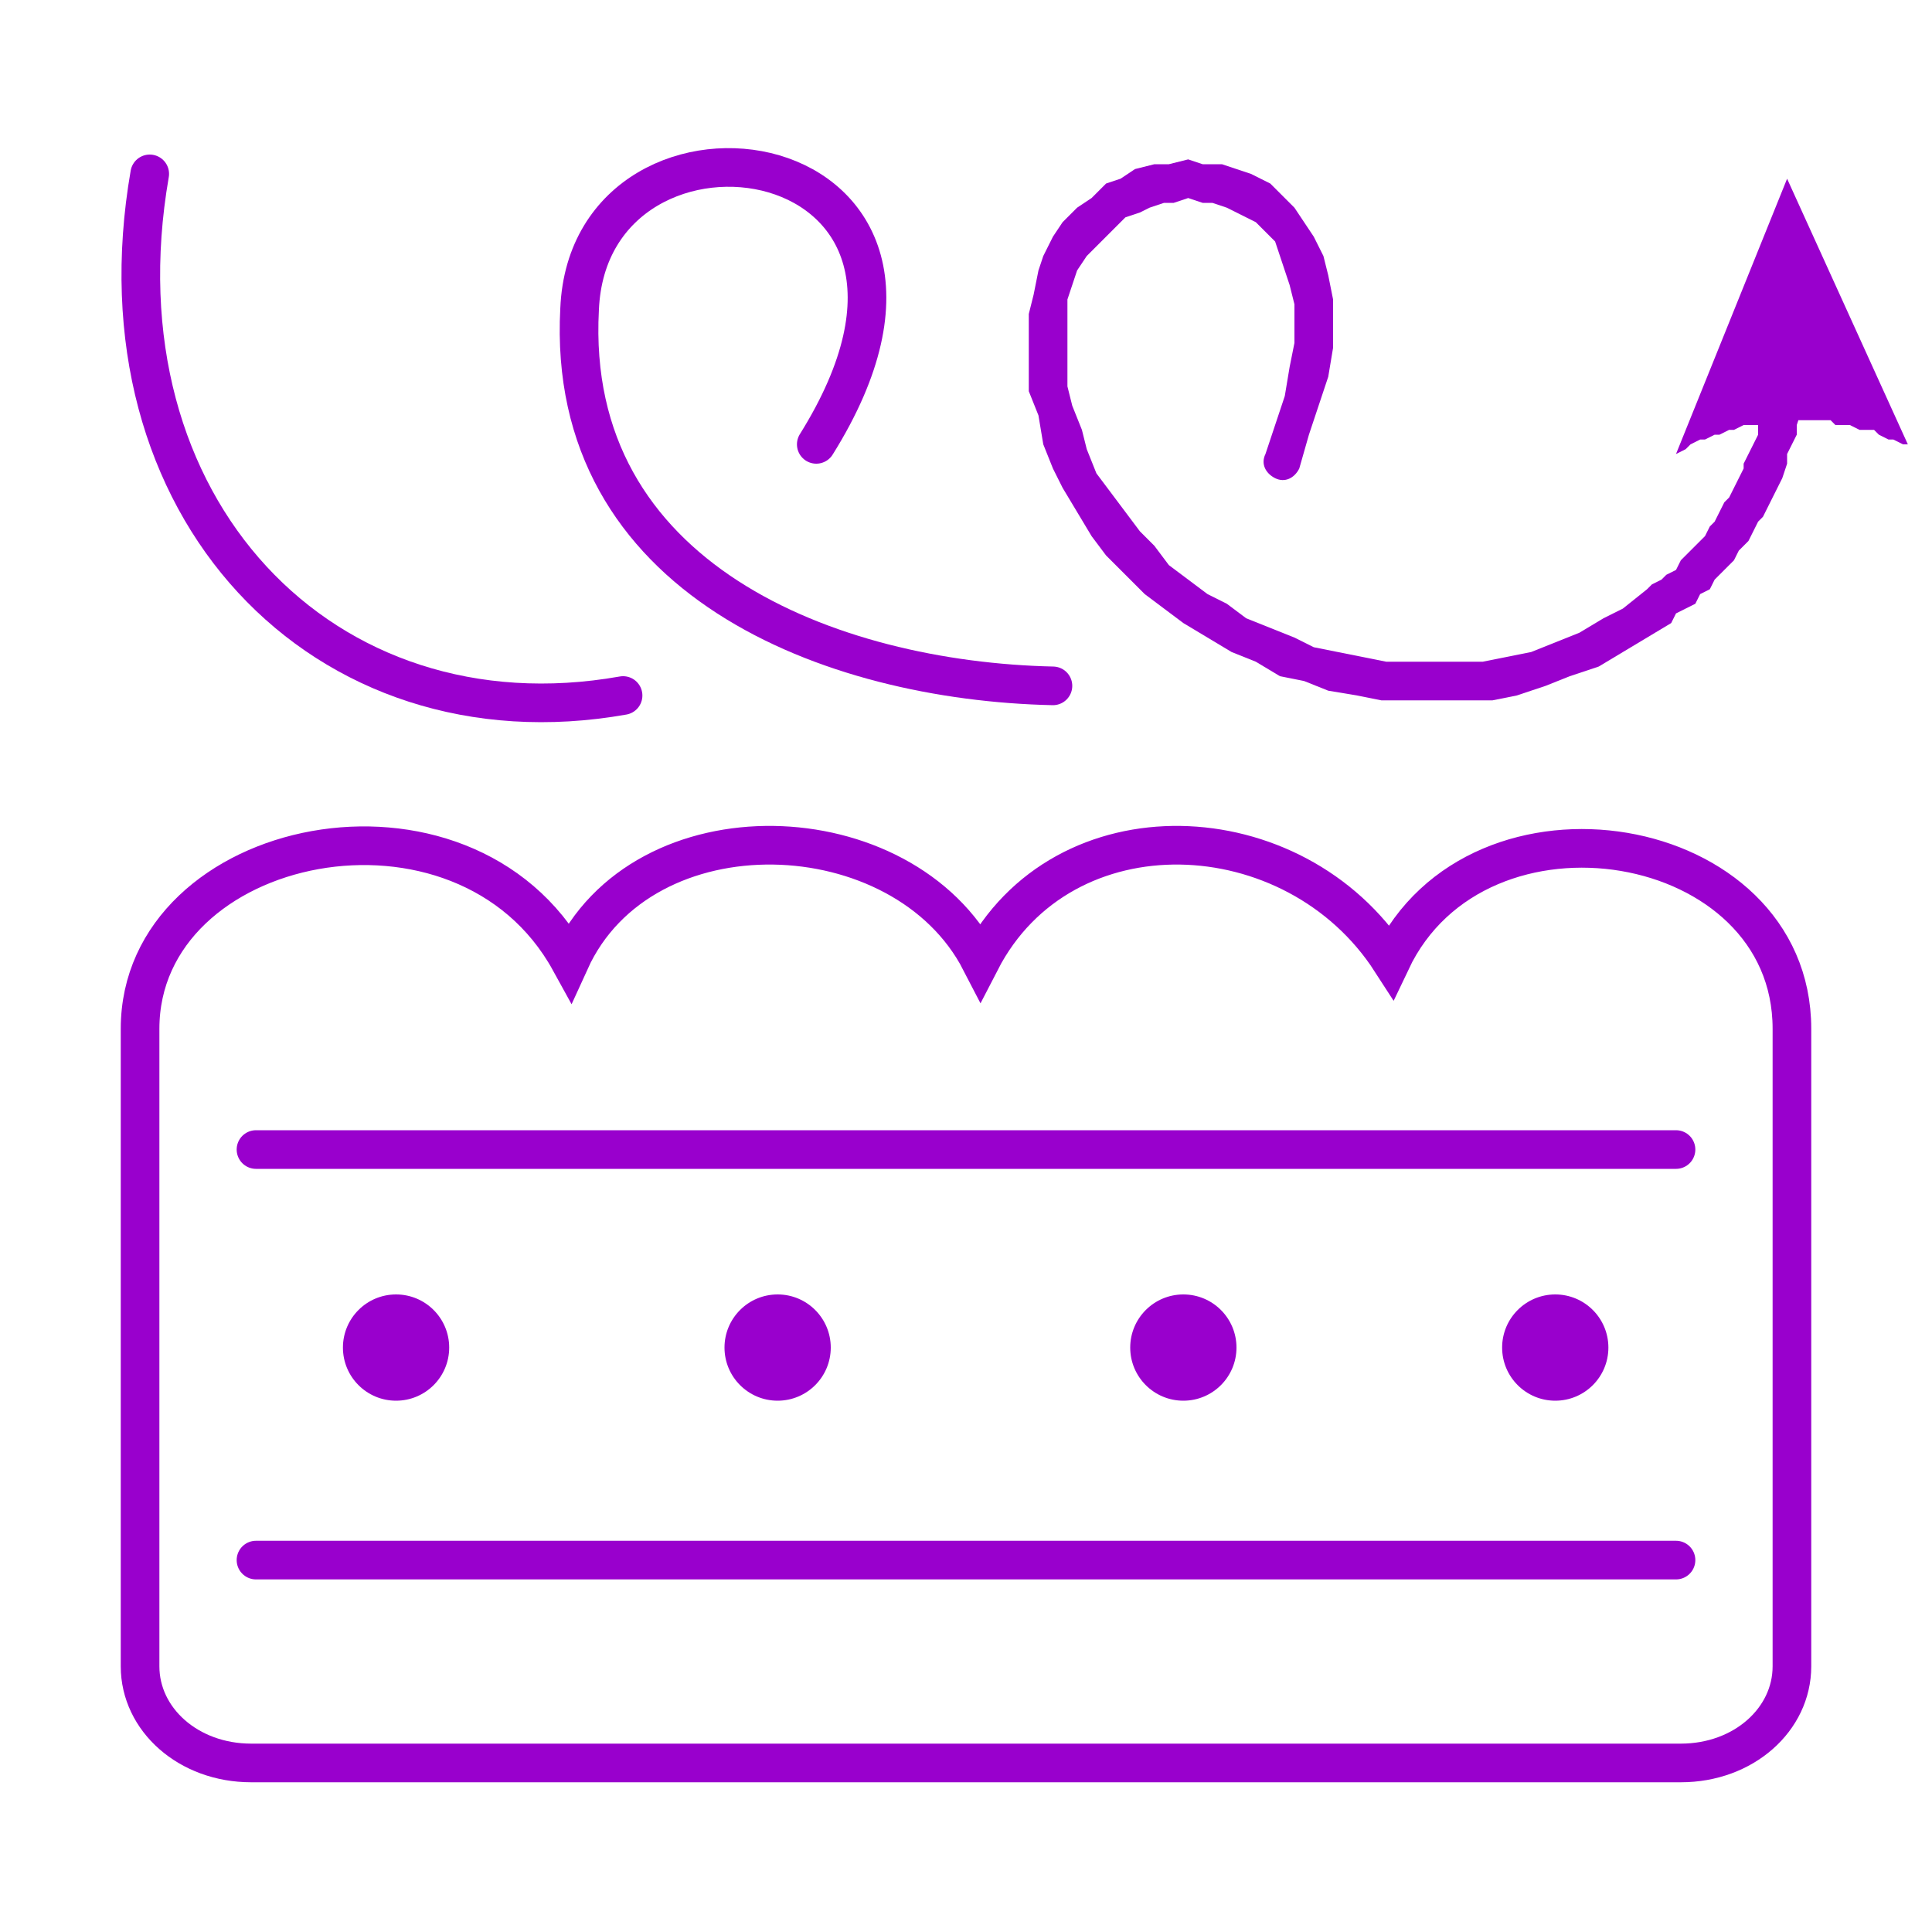 <svg xmlns="http://www.w3.org/2000/svg" xmlns:xlink="http://www.w3.org/1999/xlink" xml:space="preserve" width="400px" height="400px" style="shape-rendering:geometricPrecision; text-rendering:geometricPrecision; image-rendering:optimizeQuality; fill-rule:evenodd; clip-rule:evenodd" viewBox="0 0 400 400">
 <defs>
  <style type="text/css">
   <![CDATA[
    .str0 {stroke:#9900CD;stroke-width:8}
    .str1 {stroke:#9900CD;stroke-width:8;stroke-linecap:round}
    .fil0 {fill:none}
    .fil1 {fill:#9900CD}
    .fil2 {fill:#9900CD;fill-rule:nonzero}
   ]]>
  </style>
 </defs>
 <g id="Layer_x0020_1">
  <g id="_3003971483536">
   <path class="fil0 str0" d="M118 199c15,-33 69,-31 85,0 17,-33 65,-31 85,0 18,-38 83,-27 83,14l0 6 0 85 0 41c0,11 -10,20 -23,20l-296 0c-13,0 -23,-9 -23,-20l0 -41 0 -85 0 -6c0,-40 67,-54 89,-14z"></path>
   <line class="fil0 str1" x1="53" y1="238" x2="347" y2="238"></line>
   <line class="fil0 str1" x1="53" y1="323" x2="347" y2="323"></line>
   <circle class="fil1" cx="82" cy="279" r="11"></circle>
   <circle class="fil1" cx="161" cy="279" r="11"></circle>
   <circle class="fil1" cx="245" cy="279" r="11"></circle>
   <circle class="fil1" cx="322" cy="279" r="11"></circle>
   <path class="fil0 str1" d="M31 36c-12,69 36,119 98,108"></path>
   <path class="fil0 str1" d="M218 142c-46,-1 -101,-22 -98,-78 2,-48 89,-36 49,28"></path>
   <g>
    <path class="fil2" d="M269 97c-1,2 -3,3 -5,2 -2,-1 -3,-3 -2,-5l7 3zm-48 -27l-8 0 0 0 0 -5 1 -4 1 -5 1 -3 2 -4 2 -3 3 -3 3 -2 3 -3 3 -1 3 -2 4 -1 3 0 4 -1 3 1 4 0 3 1 3 1 4 2 2 2 3 3 2 3 2 3 2 4 1 4 1 5 0 5 0 5 -1 6 -2 6 -2 6 -2 7 -7 -3 2 -6 2 -6 1 -6 1 -5 0 -4 0 -4 -1 -4 -1 -3 -1 -3 -1 -3 -2 -2 -2 -2 -2 -1 -2 -1 -2 -1 -3 -1 -2 0 -3 -1 -3 1 -2 0 -3 1 -2 1 -3 1 -2 2 -2 2 -2 2 -2 2 -2 3 -1 3 -1 3 0 4 0 4 0 0zm120 52l5 7 0 0 -5 3 -5 3 -5 3 -6 2 -5 2 -6 2 -5 1 -6 0 -6 0 -5 0 -6 0 -5 -1 -6 -1 -5 -2 -5 -1 -5 -3 -5 -2 -5 -3 -5 -3 -4 -3 -4 -3 -4 -4 -4 -4 -3 -4 -3 -5 -3 -5 -2 -4 -2 -5 -1 -6 -2 -5 0 -6 0 -5 8 0 0 5 0 5 1 4 2 5 1 4 2 5 3 4 3 4 3 4 3 3 3 4 4 3 4 3 4 2 4 3 5 2 5 2 4 2 5 1 5 1 5 1 5 0 5 0 5 0 5 0 5 -1 5 -1 5 -2 5 -2 5 -3 4 -2 5 -4 0 0zm26 -57l8 0 0 3 0 2 0 3 -1 2 0 3 0 2 -1 3 0 2 -1 3 0 2 -1 2 -1 2 0 2 -1 3 -1 2 -1 2 -1 2 -1 2 -1 1 -1 2 -1 2 -2 2 -1 2 -1 1 -2 2 -1 1 -1 2 -2 1 -1 2 -2 1 -2 1 -1 2 -5 -7 1 -1 2 -1 1 -1 2 -1 1 -2 1 -1 1 -1 2 -2 1 -1 1 -2 1 -1 1 -2 1 -2 1 -1 1 -2 1 -2 1 -2 0 -1 1 -2 1 -2 1 -2 0 -2 1 -2 0 -2 1 -3 0 -2 0 -2 0 -2 1 -3 0 -2 0 -2 0 -3zm3 -28l25 55 -1 0 -2 -1 -1 0 -2 -1 -1 -1 -2 0 -1 0 -2 -1 -1 0 -2 0 -1 -1 -2 0 -1 0 -2 0 -1 0 -2 0 -1 0 -2 0 -1 0 -2 0 -1 1 -2 0 -1 0 -2 1 -1 0 -2 1 -1 0 -2 1 -1 0 -2 1 -1 1 -2 1 0 0 23 -57zm-3 28c0,-2 1,-4 4,-4 2,0 4,2 4,4l-8 0z"></path>
   </g>
  </g>
 </g>
</svg>
